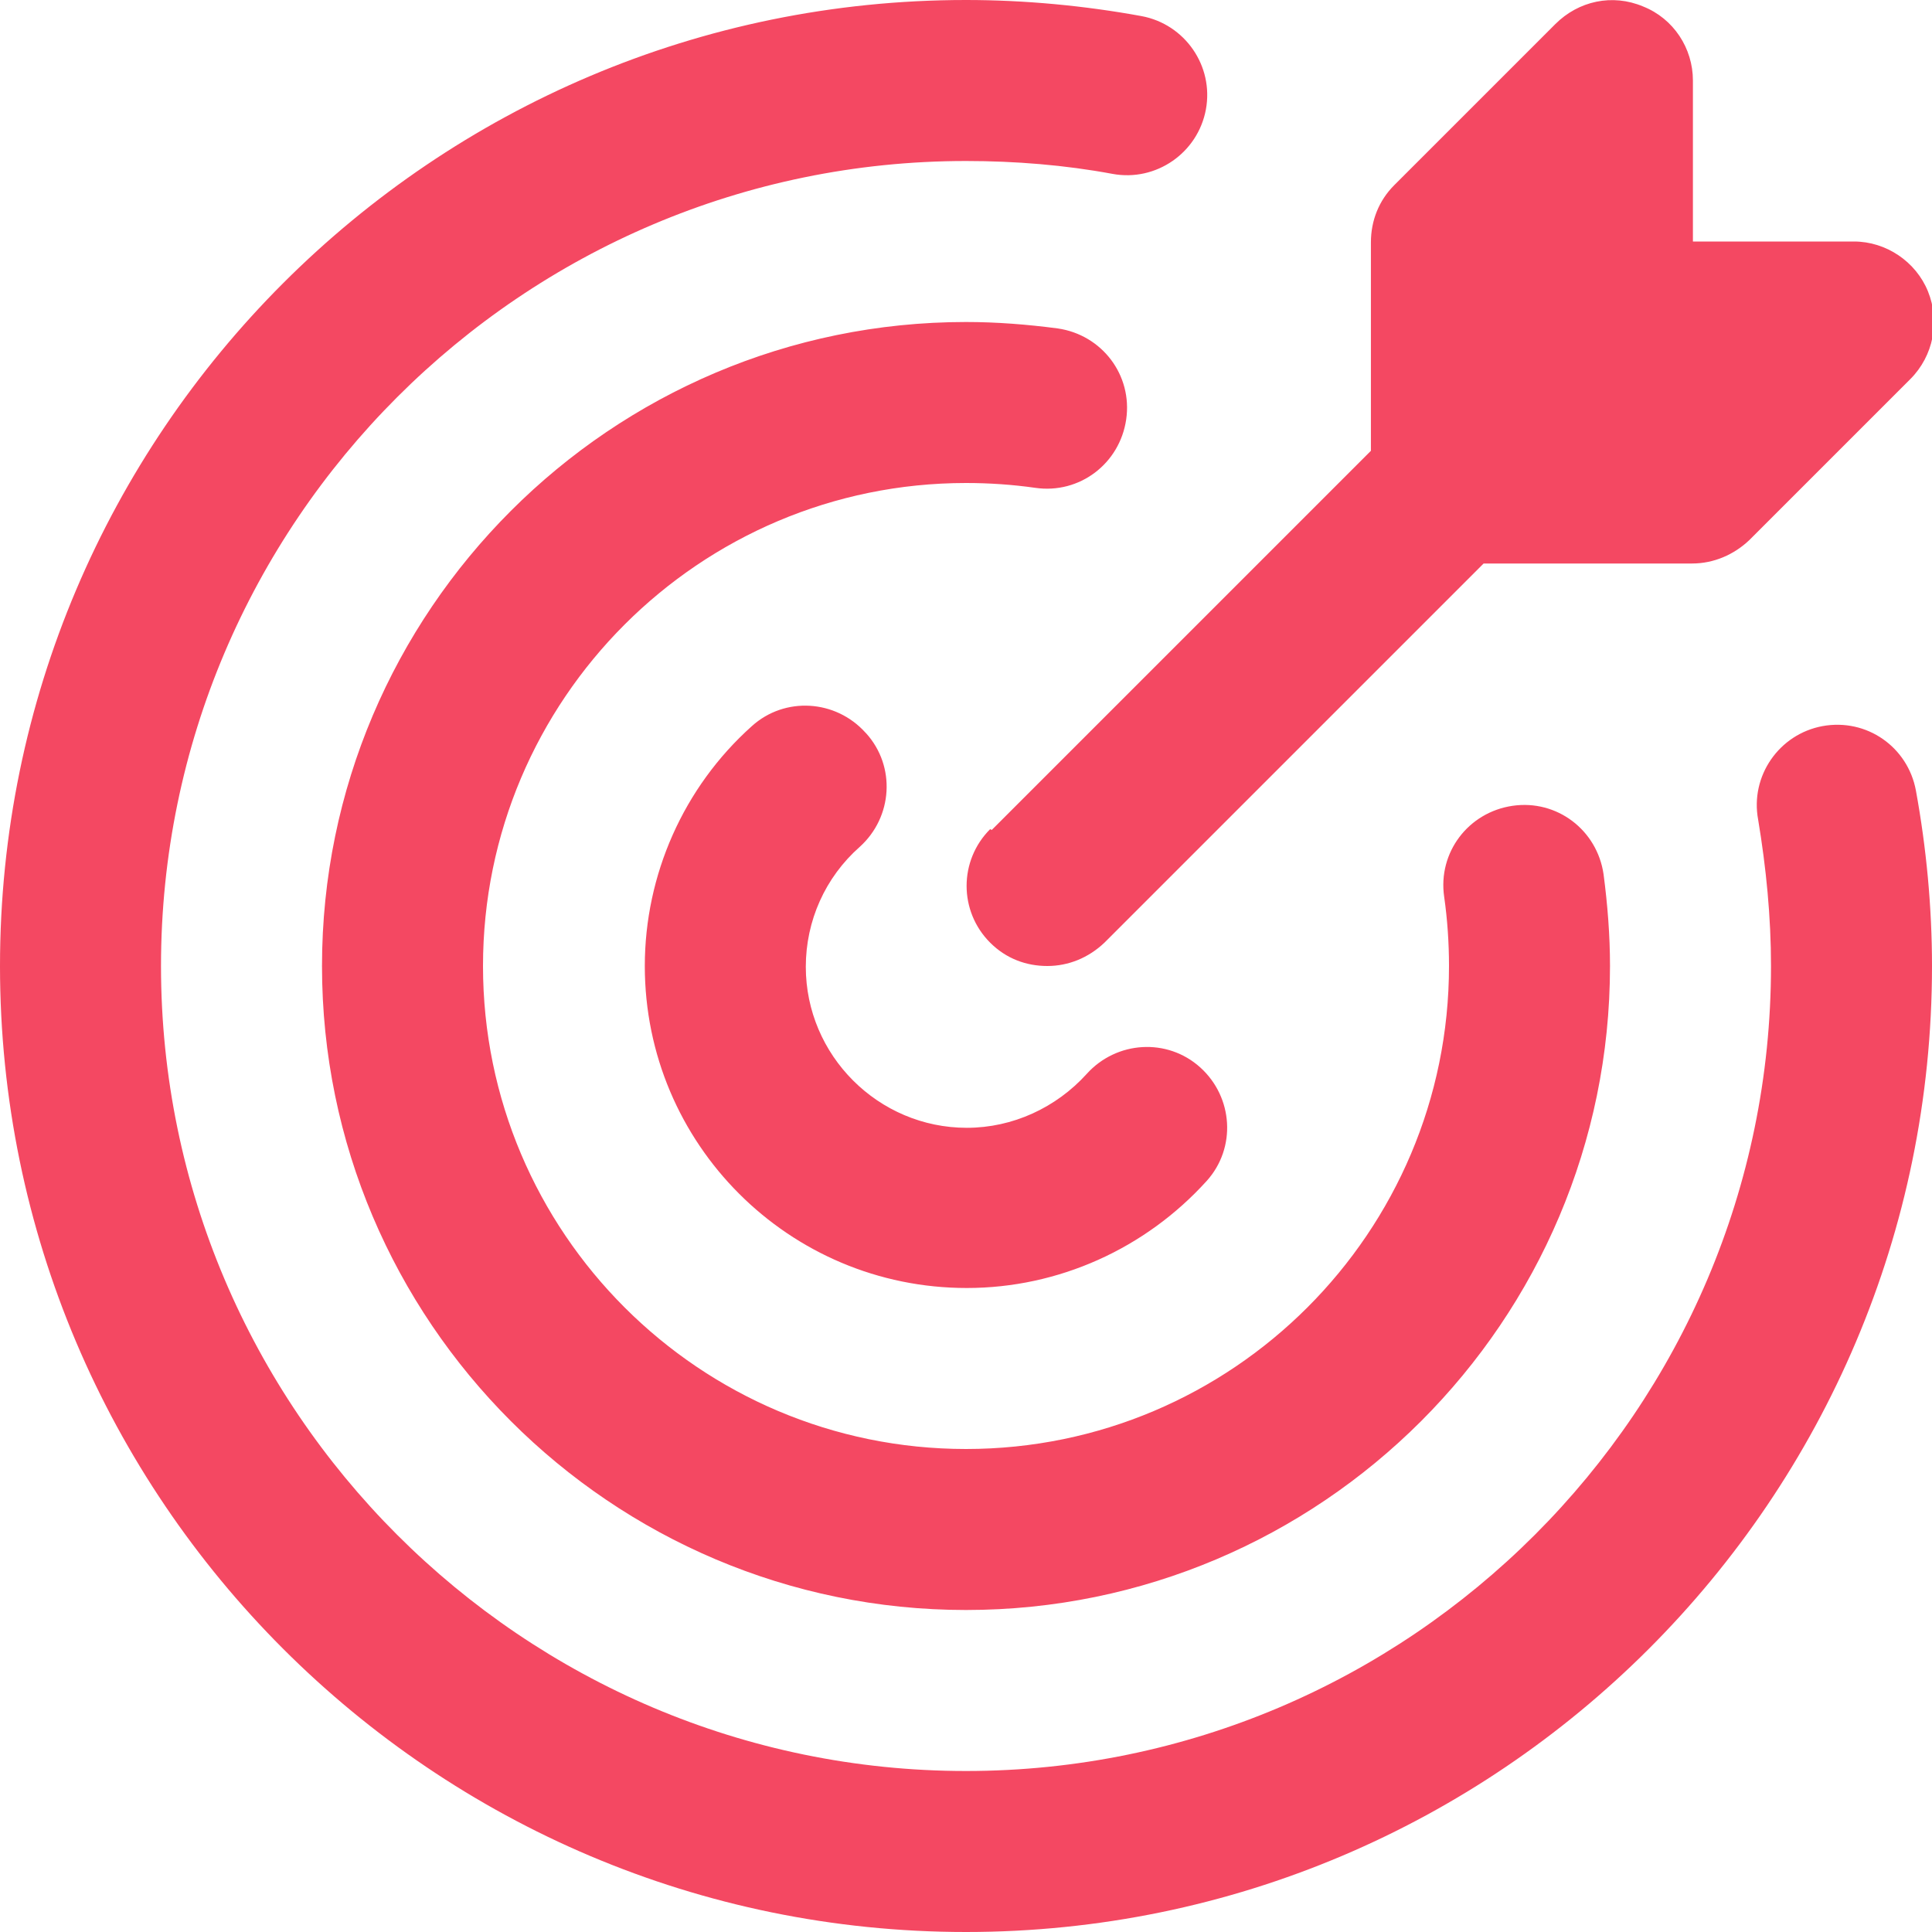 <svg width="36" height="36" viewBox="0 0 36 36" fill="none" xmlns="http://www.w3.org/2000/svg">
<g clip-path="url(#clip0_7071_17718)">
<path d="M36 18C36 27.93 27.93 36 18 36C8.07 36 0 27.93 0 18C0 8.07 8.07 0 18 0C19.095 0 20.205 0.105 21.27 0.3C22.08 0.45 22.62 1.23 22.47 2.04C22.32 2.85 21.54 3.39 20.73 3.24C19.845 3.075 18.915 3 18 3C9.735 3 3 9.735 3 18C3 26.265 9.735 33 18 33C26.265 33 33 26.265 33 18C33 17.085 32.91 16.17 32.76 15.27C32.61 14.46 33.15 13.68 33.96 13.53C34.785 13.38 35.55 13.92 35.7 14.73C35.895 15.795 36 16.905 36 18ZM19.29 9.09C20.115 9.21 20.865 8.64 20.985 7.815C21.105 6.99 20.535 6.24 19.71 6.12C19.14 6.045 18.57 6 18 6C11.385 6 6 11.385 6 18C6 24.615 11.385 30 18 30C24.615 30 30 24.615 30 18C30 17.43 29.955 16.86 29.88 16.29C29.76 15.465 29.01 14.895 28.185 15.015C27.36 15.135 26.79 15.885 26.91 16.71C26.97 17.13 27 17.565 27 18C27 22.965 22.965 27 18 27C13.035 27 9 22.965 9 18C9 13.035 13.035 9 18 9C18.435 9 18.87 9.03 19.29 9.09ZM16.125 13.65C15.57 13.035 14.625 12.975 14.01 13.53C12.735 14.67 12.015 16.305 12.015 18C12.015 21.315 14.7 24 18.015 24C19.725 24 21.345 23.265 22.485 22.005C23.04 21.39 22.98 20.445 22.365 19.89C21.75 19.335 20.805 19.395 20.25 20.01C19.68 20.64 18.87 21.015 18.015 21.015C16.365 21.015 15.015 19.665 15.015 18.015C15.015 17.16 15.375 16.35 16.02 15.78C16.635 15.225 16.695 14.28 16.14 13.665L16.125 13.65ZM18.45 15.45C17.865 16.035 17.865 16.98 18.45 17.565C18.75 17.865 19.125 18 19.515 18C19.905 18 20.28 17.85 20.58 17.565L27.645 10.5H31.53C31.935 10.5 32.31 10.335 32.595 10.065L35.595 7.065C36.03 6.63 36.15 5.985 35.925 5.43C35.7 4.875 35.145 4.5 34.545 4.5H31.545V1.5C31.545 0.9 31.185 0.345 30.615 0.12C30.045 -0.12 29.415 0.015 28.98 0.45L25.98 3.45C25.695 3.735 25.545 4.11 25.545 4.515V8.4L18.48 15.465L18.45 15.45Z" fill="#F44862"/>
</g>
<defs>
<clipPath id="clip0_7071_17718">
<rect width="36" height="36" fill="white"/>
</clipPath>
</defs>
</svg>
